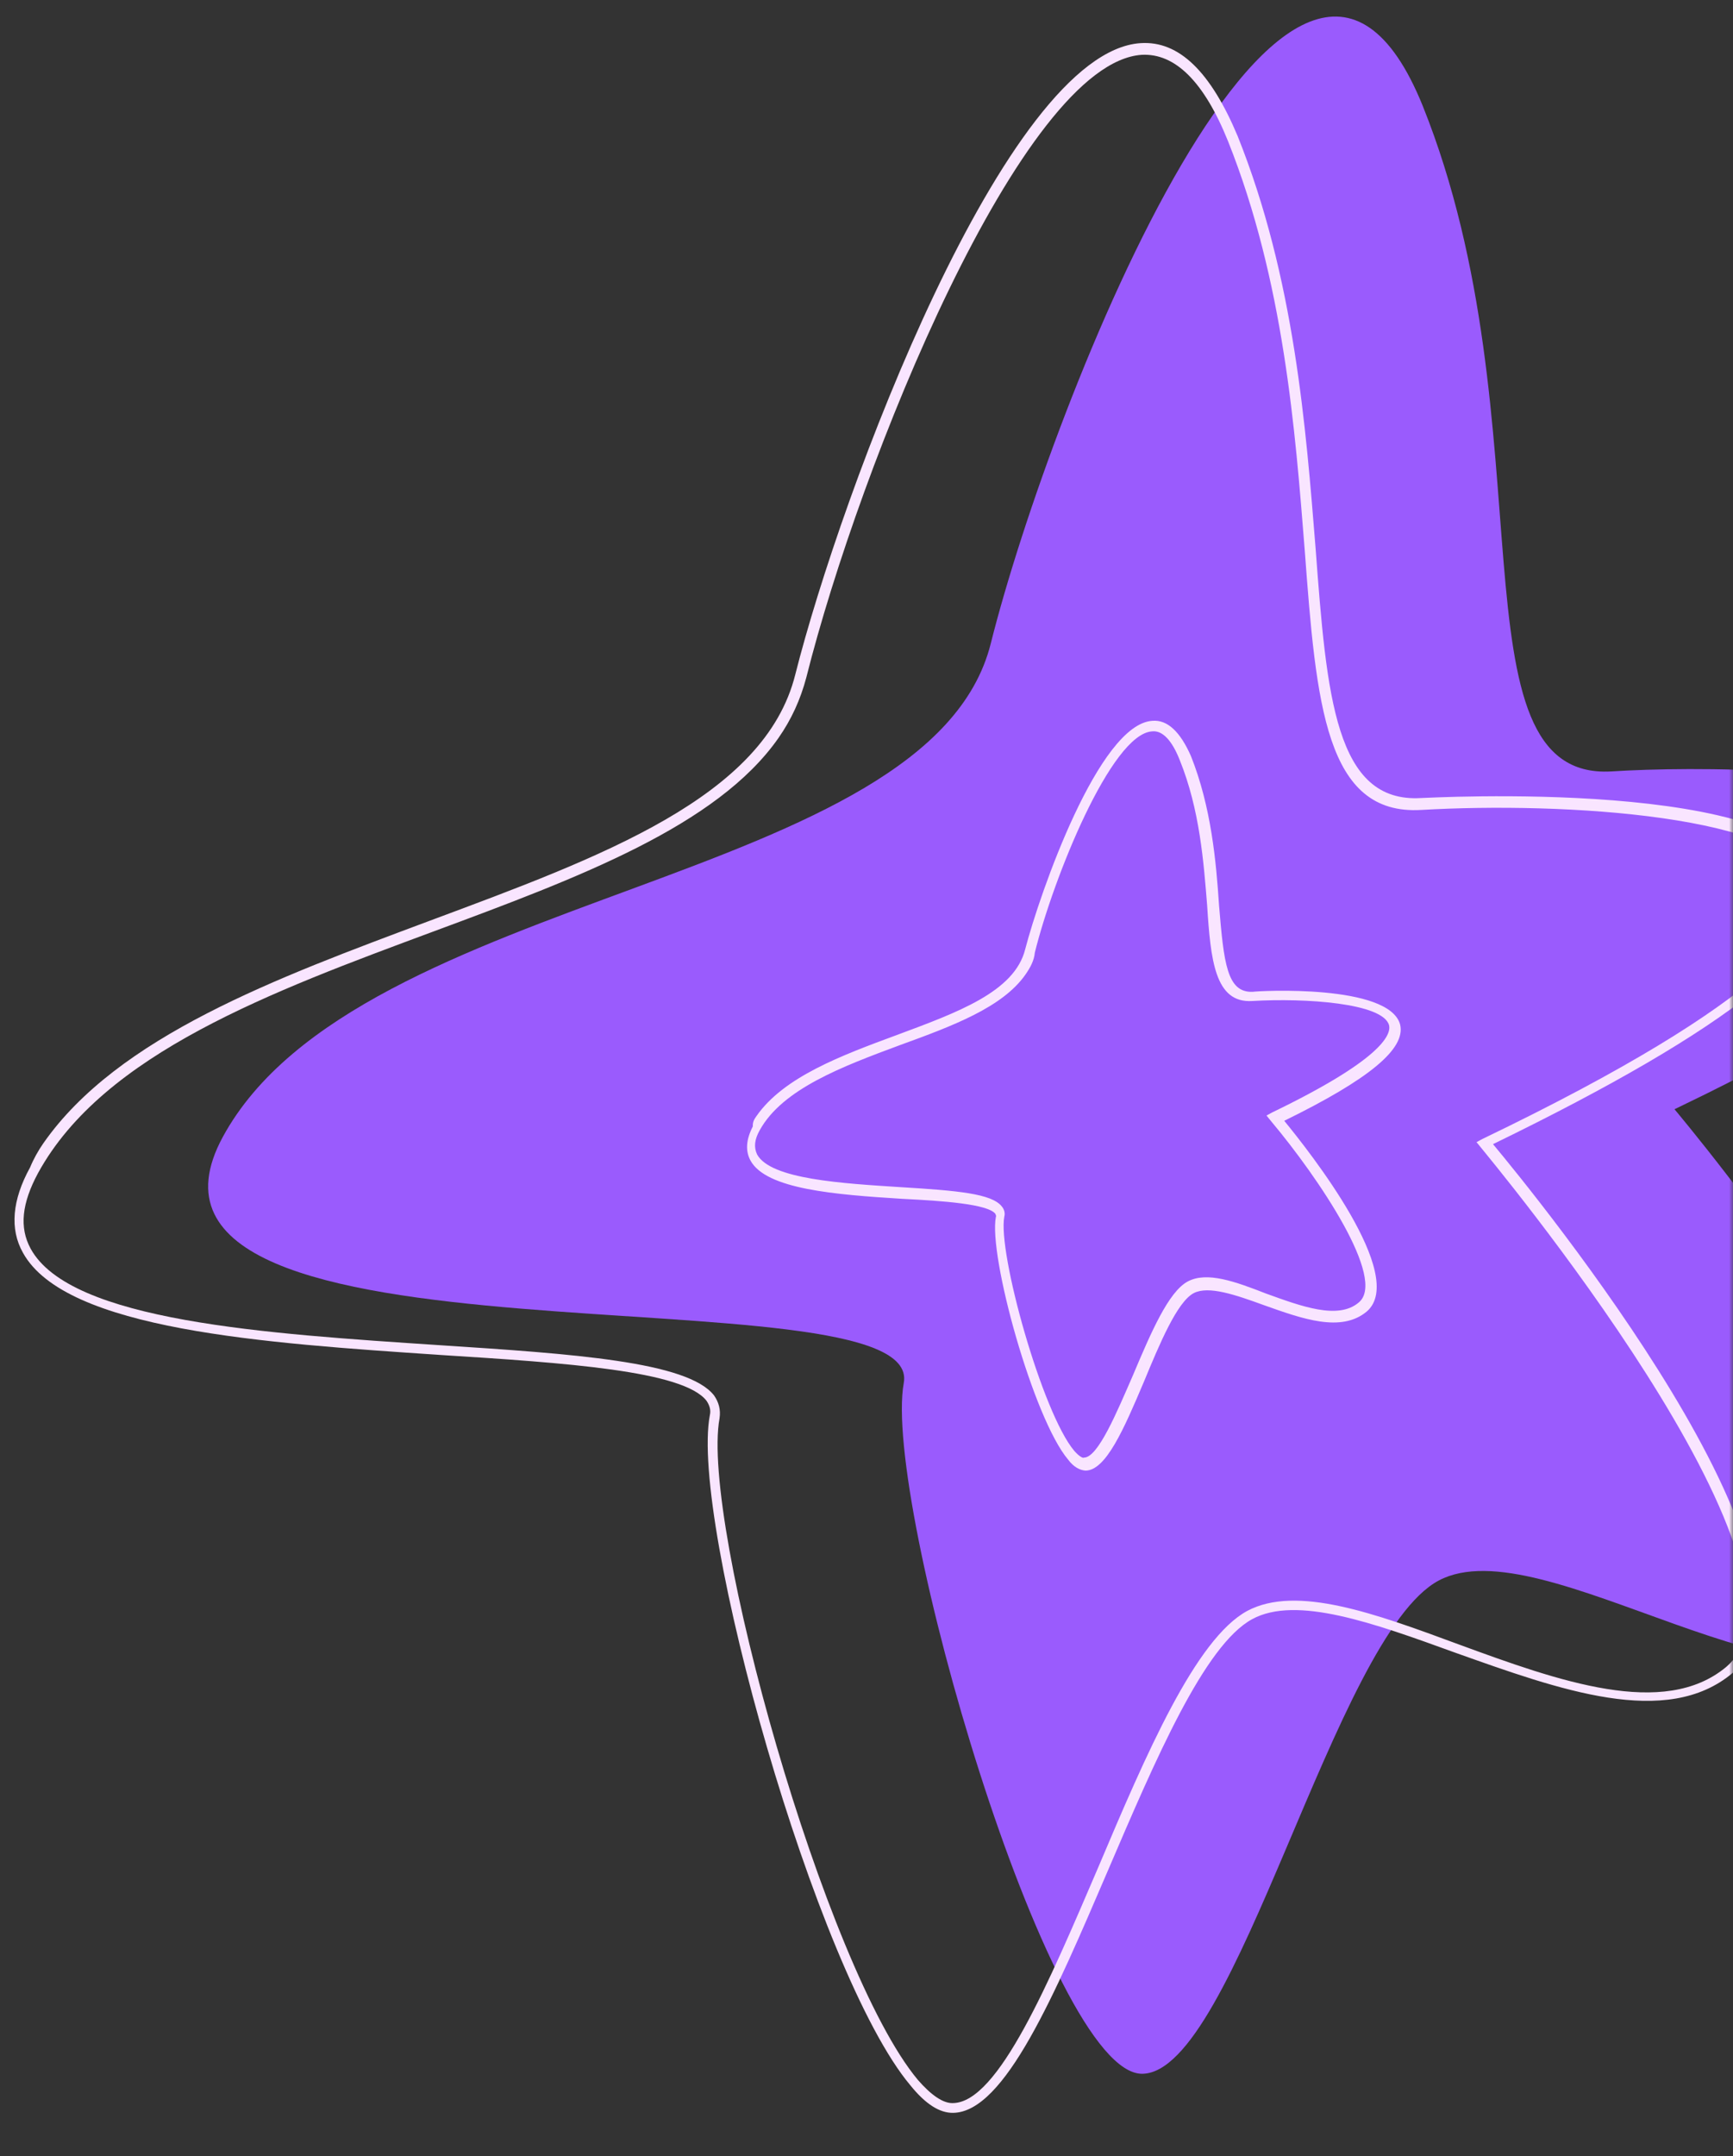 <svg width="222" height="276" viewBox="0 0 222 276" fill="none" xmlns="http://www.w3.org/2000/svg">
<rect x="0" y="0" width="222" height="276" fill="#333333" stroke="none"/>
<mask id="mask0_67_2706" style="mask-type:alpha" maskUnits="userSpaceOnUse" x="0" y="0" width="222" height="276">
<rect width="222" height="276" fill="#D9D9D9"/>
</mask>
<g mask="url(#mask0_67_2706)">
<path d="M214.506 141.996C214.506 141.996 260.759 196.799 245.77 209.317C230.882 221.906 197.651 195.213 184.297 202.328C170.942 209.443 158.332 265.319 146.333 265.466C134.332 265.613 113.007 192.139 115.775 177.028C118.543 161.915 11.263 177.286 28.551 145.522C45.91 113.658 119.109 113.461 126.916 82.386C134.723 51.312 165.819 -27.12 182.262 13.575C198.633 54.371 185.435 99.945 206.402 98.751C227.164 97.415 304.668 98.7 214.506 141.996Z" fill="#9A5BFD"/>
<path d="M5.547 146.359C15.117 132.646 35.414 125.201 55.013 117.88C77.058 109.677 97.948 102.039 101.873 86.364C107.753 63.076 128.798 6.695 146.09 5.524C151.055 5.185 155.098 9.224 158.539 17.408C165.833 35.587 167.283 54.708 168.53 70.187C169.949 89.135 171.058 102.844 182.063 102.155C182.514 102.165 230.038 99.419 233.408 112.728C235.466 120.708 221.721 131.66 191.256 146.463C196.739 153.03 236.527 201.799 221.956 214.153C213.455 221.307 199.722 216.288 186.4 211.555C175.936 207.753 166.056 204.205 160.412 207.266C154.277 210.593 148.016 225.247 141.939 239.418C135.097 255.34 128.725 270.371 122.1 270.466C120.4 270.497 118.585 269.382 116.623 266.948C104.537 252.577 88.338 194.705 90.935 181.148C91.088 180.493 90.892 179.9 90.522 179.336C87.583 175.461 72.417 174.463 56.349 173.444C33.911 171.937 8.391 170.257 2.94 160.365C1.233 157.347 1.551 153.613 3.855 149.439C4.292 148.374 4.904 147.28 5.547 146.359ZM99.732 94.457C91.875 105.714 74.126 112.349 55.61 119.209C34.824 126.92 13.269 134.855 4.88 150.154C2.791 154.022 2.451 157.132 3.921 159.833C9.003 169.163 34.144 170.73 56.305 172.197C73.376 173.306 88.093 174.293 91.472 178.631C92.079 179.51 92.337 180.451 92.175 181.557C89.721 194.908 105.692 252.013 117.574 266.242C119.268 268.186 120.806 269.26 122.055 269.218C127.882 269.175 134.366 253.765 140.699 239.009C146.816 224.561 153.148 209.806 159.775 206.213C166.084 202.855 176.168 206.545 186.837 210.491C199.709 215.214 213.135 220.018 221.105 213.406C235.287 201.391 190.193 147.548 189.721 146.914L189.145 146.208L189.882 145.809C227.067 127.934 233.402 118.202 232.079 113.322C229.661 104.33 200.188 102.631 182.067 103.68C169.813 104.41 168.61 90.179 167.138 70.433C165.923 55.128 164.472 36.007 157.312 18.074C154.241 10.452 150.536 6.801 146.266 7.017C130.922 8.025 110.15 59.422 103.286 86.741C102.536 89.566 101.374 92.103 99.732 94.457Z" fill="#F9E5FF"/>
<path d="M96.912 142.861C100.412 137.846 107.819 135.102 114.806 132.522C122.631 129.614 129.966 126.972 131.325 121.528C133.242 114.192 140.786 92.674 147.625 92.272C149.57 92.108 151.202 93.704 152.561 96.783C155.168 103.32 155.789 110.297 156.161 115.883C156.774 123.311 157.182 127.096 160.479 126.962C161.175 126.839 177.975 125.933 179.36 131.161C180.095 134.261 175.405 138.14 164.513 143.474C167.728 147.391 180.372 163.368 175.079 167.892C171.799 170.625 166.808 168.816 161.92 167.078C158.271 165.749 154.828 164.563 152.936 165.526C150.799 166.621 148.539 172.044 146.534 176.884C143.949 182.993 141.658 188.242 139.057 188.253C138.33 188.202 137.541 187.803 136.832 186.852C132.395 181.626 126.579 160.674 127.58 155.742C127.652 155.64 127.549 155.568 127.518 155.394C126.573 154.126 120.756 153.719 115.595 153.464C106.972 152.925 98.144 152.242 96.138 148.56C95.47 147.332 95.569 145.879 96.435 144.201C96.413 143.577 96.627 143.27 96.912 142.861ZM131.364 124.751C128.435 128.947 122.042 131.333 115.3 133.78C107.894 136.524 100.242 139.402 97.327 144.672C96.644 145.869 96.554 146.871 96.986 147.782C98.725 150.974 107.972 151.492 115.417 151.971C122.585 152.409 127.051 152.786 128.335 154.443C128.674 154.831 128.767 155.353 128.655 155.732C127.766 160.285 133.52 180.889 137.617 185.727C138.295 186.504 138.777 186.688 138.848 186.586C140.65 186.626 143.093 180.722 145.129 176.056C147.46 170.53 149.68 165.383 152.134 164.052C154.588 162.722 158.237 164.05 162.193 165.594C166.702 167.219 171.416 168.988 174.063 166.726C177.66 163.758 168.975 150.849 162.814 143.505L162.239 142.799L162.975 142.4C176.771 135.745 178.258 132.522 177.937 131.233C177.162 128.41 167.259 127.737 160.421 128.139C155.629 128.447 155.083 122.892 154.636 115.884C154.192 110.4 153.705 103.668 151.129 97.305C150.14 94.788 148.918 93.479 147.598 93.623C142.356 93.921 134.907 112.462 132.565 121.937C132.475 122.94 132.006 123.83 131.364 124.751Z" fill="#F9E5FF"/>
</g>
</svg>
